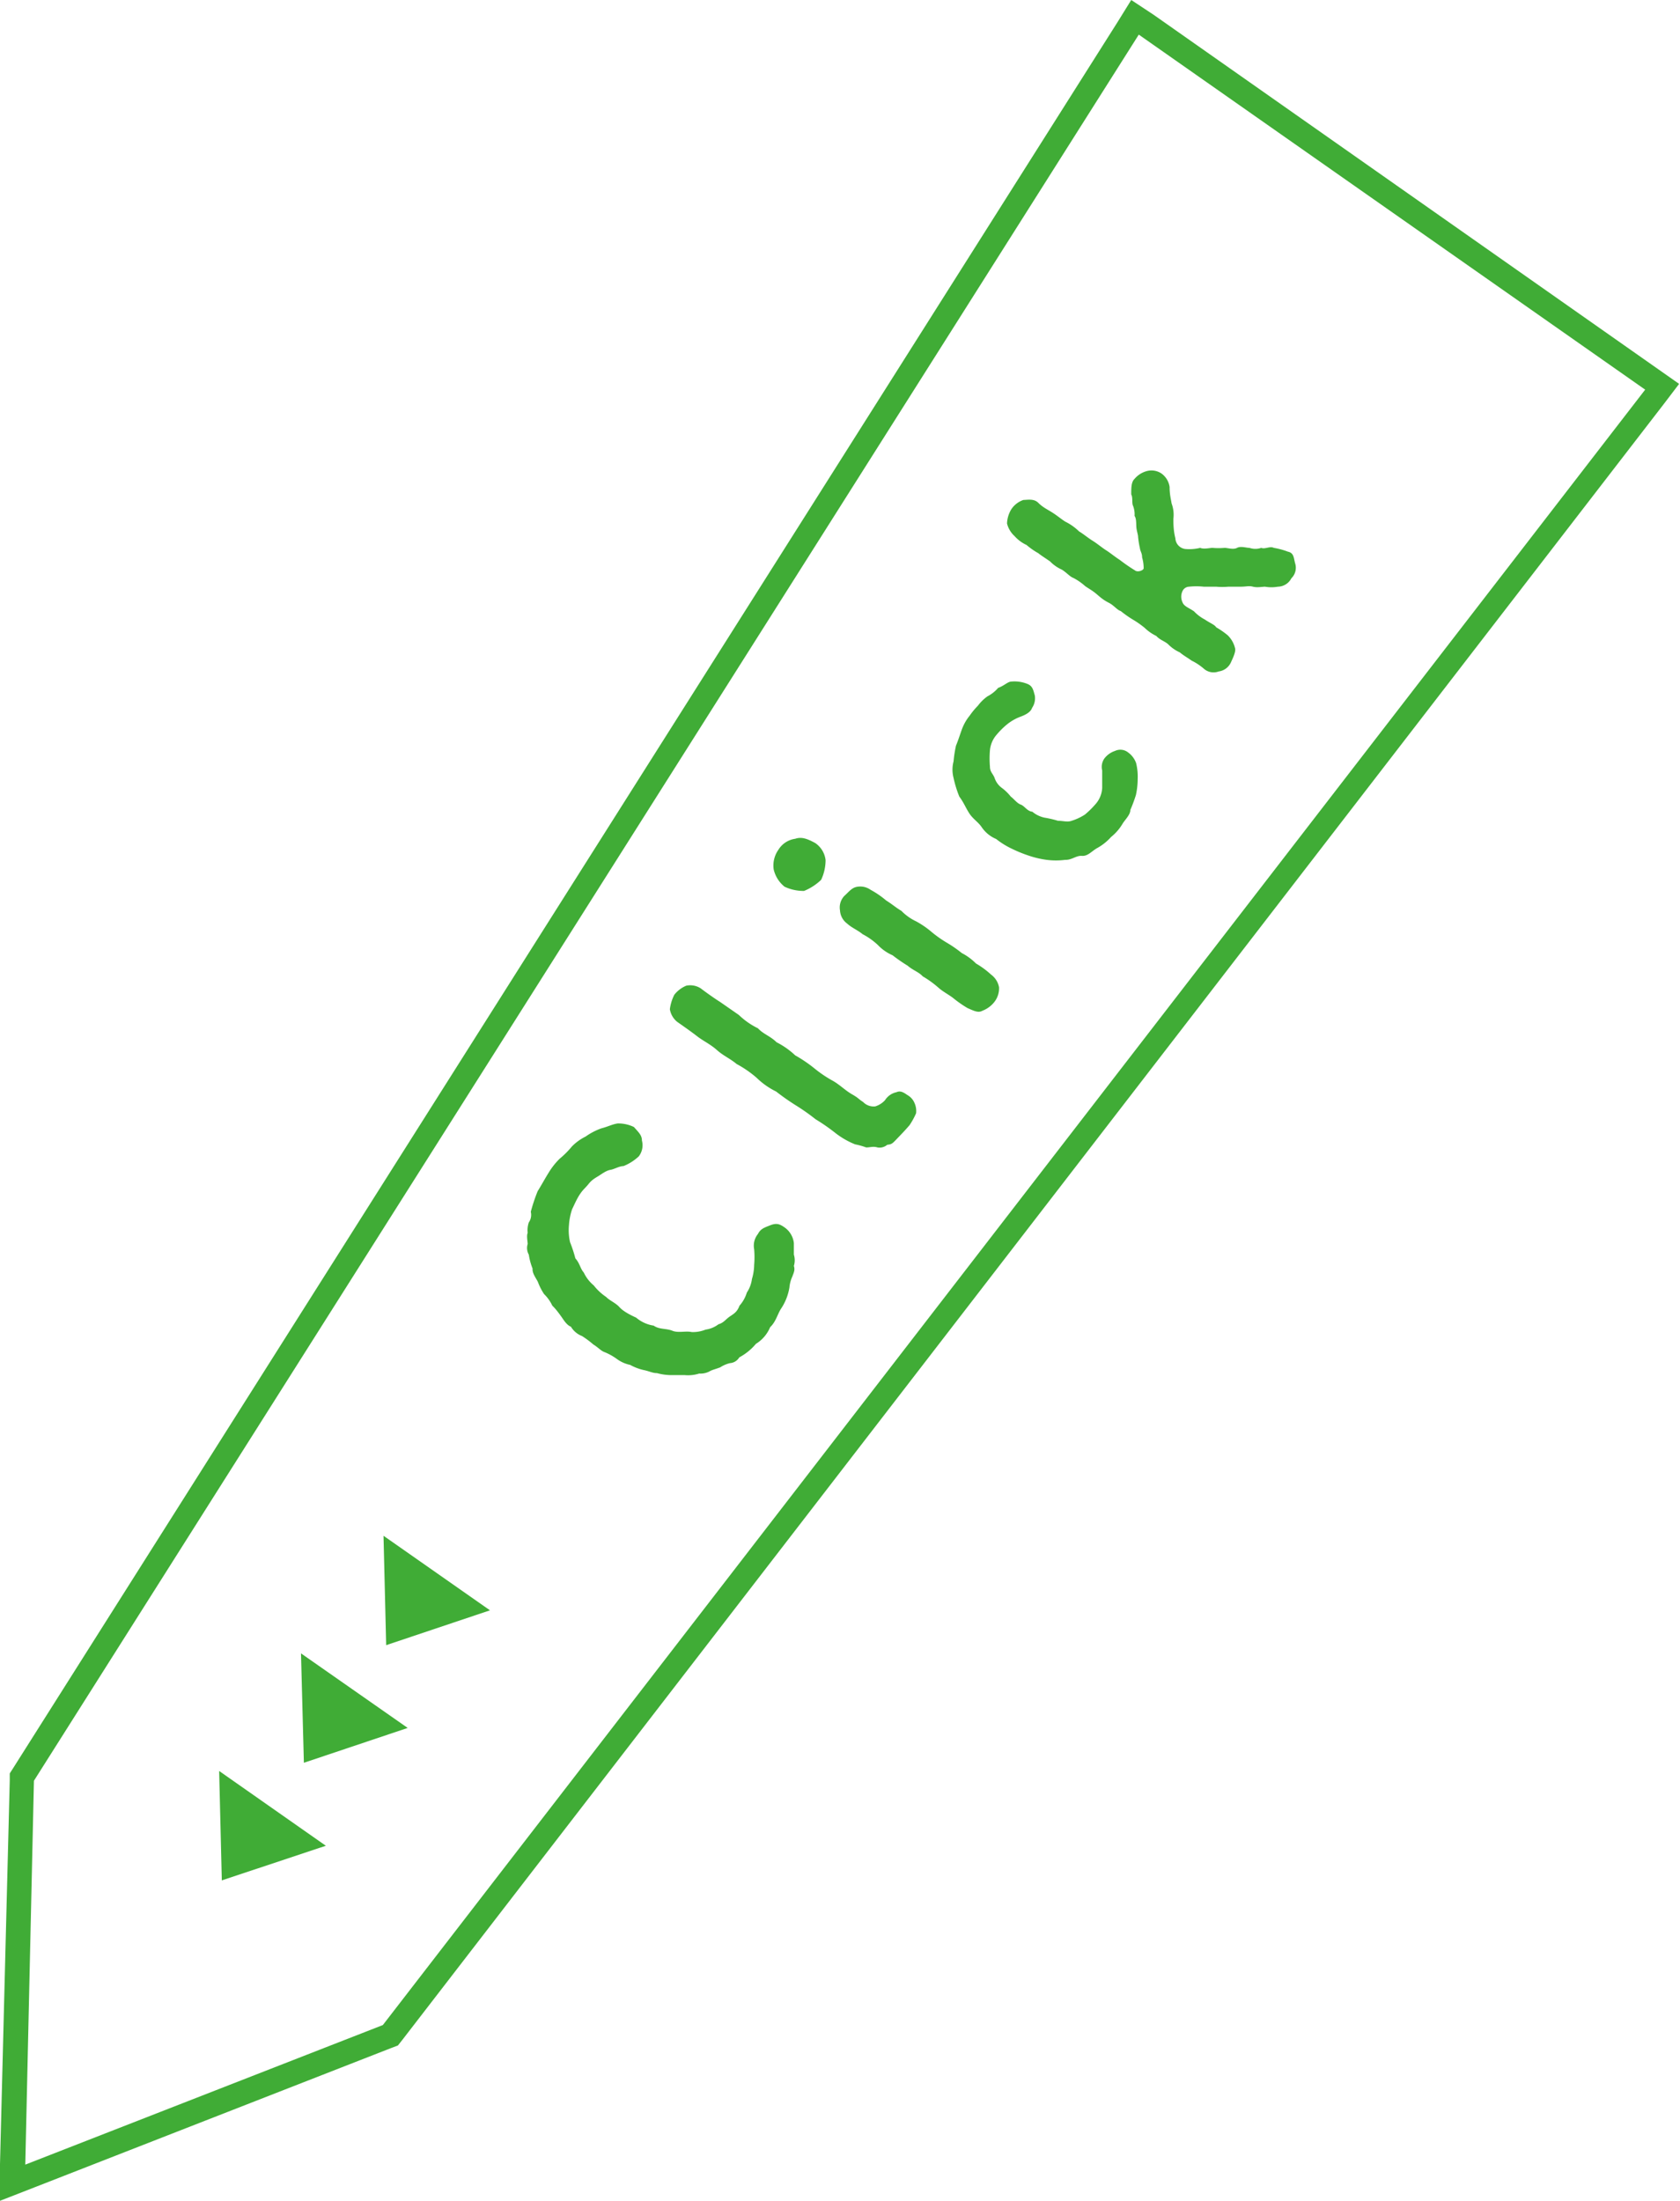 <svg xmlns="http://www.w3.org/2000/svg" viewBox="0 0 75.74 99.18"><defs><style>.cls-1{fill:#40ac36;}</style></defs><g id="レイヤー_2" data-name="レイヤー 2"><g id="レイヤー_1-2" data-name="レイヤー 1"><path class="cls-1" d="M51.34,1.56l22.83,16L17.26,91.26,1.14,97.55l.39-17.3L51.34,1.56M51,0l-.62,1L.6,79.67l-.16.25v.31L0,97.53l0,1.65,1.54-.6,16.11-6.29.29-.11.19-.24L75,18.22l.7-.92-.94-.66L52,.66,51,0Z"/><path class="cls-1" d="M10,84.74l-.12-4.93,4.81,3.37Z"/><path class="cls-1" d="M13.7,79.44l-.13-4.93,4.81,3.36Z"/><path class="cls-1" d="M17.41,74.14l-.12-4.93,4.8,3.36Z"/><path class="cls-1" d="M35.38,55.32a1,1,0,0,1,.41.7c0,.15,0,.35,0,.52a.86.86,0,0,1,0,.51c.06.18,0,.29-.07.48a1.49,1.49,0,0,0-.13.49,2.43,2.43,0,0,1-.36.93c-.17.24-.24.61-.51.86a1.59,1.59,0,0,1-.64.75,2.52,2.52,0,0,1-.75.61.53.53,0,0,1-.42.26,1.39,1.39,0,0,0-.44.19c-.18.07-.38.12-.46.17a.88.88,0,0,1-.49.11,1.65,1.65,0,0,1-.65.07c-.16,0-.46,0-.62,0a2.45,2.45,0,0,1-.63-.09c-.21,0-.35-.09-.61-.14a2.31,2.31,0,0,1-.6-.23,1.55,1.55,0,0,1-.59-.26,2.64,2.64,0,0,0-.55-.31c-.18-.06-.29-.21-.52-.35a4.21,4.21,0,0,0-.51-.38,1,1,0,0,1-.5-.42c-.2-.08-.33-.31-.43-.45s-.26-.36-.41-.5a1.78,1.78,0,0,0-.37-.52,2.6,2.6,0,0,1-.28-.55c-.09-.18-.26-.39-.24-.6a2.84,2.84,0,0,1-.17-.63.6.6,0,0,1-.05-.48c0-.1-.06-.37,0-.5a1.08,1.08,0,0,1,.05-.47.6.6,0,0,0,.09-.48,7.79,7.79,0,0,1,.31-.93c.14-.22.36-.62.5-.84a3.18,3.18,0,0,1,.49-.62,4.08,4.08,0,0,0,.55-.55,2.26,2.26,0,0,1,.62-.45,2.93,2.93,0,0,1,.71-.37c.31-.08.48-.18.73-.22a1.59,1.59,0,0,1,.74.16c.22.25.36.37.36.61a.82.82,0,0,1-.14.71,2.21,2.21,0,0,1-.69.44c-.19,0-.41.14-.59.17s-.37.17-.51.26-.31.17-.47.37-.24.24-.39.46-.27.51-.36.69a2.85,2.85,0,0,0-.14.72,2.42,2.42,0,0,0,.05.76,6.23,6.23,0,0,1,.24.73c.2.22.22.46.38.64a1.69,1.69,0,0,0,.45.58,2.44,2.44,0,0,0,.56.52c.15.16.42.26.6.46s.53.37.75.47a1.58,1.58,0,0,0,.79.36c.25.18.57.12.84.23s.59,0,.88.06a1.52,1.52,0,0,0,.62-.11,1.24,1.24,0,0,0,.58-.24c.24-.07.32-.22.51-.35s.33-.2.44-.49a1.57,1.57,0,0,0,.33-.59,1.43,1.43,0,0,0,.23-.61A2.32,2.32,0,0,0,34,57a4.14,4.14,0,0,0,0-.7.84.84,0,0,1,.17-.69c.12-.23.27-.28.55-.39S35.14,55.15,35.38,55.32Z"/><path class="cls-1" d="M40.91,49.35a.73.73,0,0,1,.32.36.87.87,0,0,1,.07.46,3.39,3.39,0,0,1-.29.53c-.22.26-.44.48-.62.67s-.22.2-.39.22a.53.53,0,0,1-.44.12c-.2-.06-.32,0-.51,0a3.29,3.29,0,0,0-.5-.14,3.65,3.65,0,0,1-.9-.52,8.76,8.76,0,0,0-.88-.61,9.57,9.57,0,0,0-.88-.62,10.45,10.45,0,0,1-.9-.63,3.39,3.39,0,0,1-.88-.62,4.89,4.89,0,0,0-.9-.62c-.3-.25-.6-.37-.89-.63s-.62-.41-.89-.62-.63-.46-.9-.65a.92.92,0,0,1-.33-.57,2,2,0,0,1,.2-.65,1.34,1.34,0,0,1,.54-.41.88.88,0,0,1,.65.12c.26.2.69.5.87.61l.85.59a3.35,3.35,0,0,0,.86.6c.25.27.56.35.84.63a3.56,3.56,0,0,1,.84.59,6.26,6.26,0,0,1,.87.59,5.49,5.49,0,0,0,.85.57c.32.19.55.43.85.6s.28.21.49.34a.66.66,0,0,0,.55.2,1,1,0,0,0,.44-.28.81.81,0,0,1,.52-.36C40.59,49.14,40.74,49.23,40.91,49.35Z"/><path class="cls-1" d="M36.25,40.15a2,2,0,0,1-.88-.19,1.41,1.41,0,0,1-.49-.78,1.23,1.23,0,0,1,.21-.88,1.06,1.06,0,0,1,.76-.5c.29-.1.55,0,.9.19a1.08,1.08,0,0,1,.47.77,2.1,2.1,0,0,1-.2.89A2.44,2.44,0,0,1,36.25,40.15ZM44,43.42a3.87,3.87,0,0,1,.68.5.92.92,0,0,1,.36.57,1,1,0,0,1-.2.65,1.25,1.25,0,0,1-.55.41c-.19.11-.39,0-.67-.12A5.17,5.17,0,0,1,43,45c-.18-.15-.46-.29-.67-.47A4.49,4.49,0,0,0,41.6,44c-.18-.2-.44-.27-.68-.48a7.51,7.51,0,0,1-.68-.47,2.05,2.05,0,0,1-.67-.47,3.12,3.12,0,0,0-.68-.48c-.23-.19-.48-.28-.7-.48a.79.79,0,0,1-.32-.59.76.76,0,0,1,.19-.65c.21-.19.33-.36.55-.41a.81.81,0,0,1,.64.13,4.06,4.06,0,0,1,.7.48c.29.18.42.31.69.47a2.28,2.28,0,0,0,.66.47A4,4,0,0,1,42,42a5.34,5.34,0,0,0,.68.48,5.46,5.46,0,0,1,.68.47A2.54,2.54,0,0,1,44,43.42Z"/><path class="cls-1" d="M50.86,33.91a1,1,0,0,1,.36.48,2.57,2.57,0,0,1,.07.73,3.36,3.36,0,0,1-.08.71,6.55,6.55,0,0,1-.25.67c0,.22-.24.44-.35.62a2.19,2.19,0,0,1-.52.6,2.39,2.39,0,0,1-.61.49c-.26.14-.43.38-.7.36s-.45.19-.76.18a3.29,3.29,0,0,1-.83,0,4.29,4.29,0,0,1-.81-.19,6.07,6.07,0,0,1-.76-.31,3.63,3.63,0,0,1-.71-.44,1.48,1.48,0,0,1-.65-.53c-.16-.24-.4-.37-.57-.64s-.24-.47-.44-.74a5,5,0,0,1-.26-.84,1.46,1.46,0,0,1,0-.75,5.39,5.39,0,0,1,.11-.71c.07-.16.19-.52.25-.69s.17-.42.36-.65a3.39,3.39,0,0,1,.38-.46,1.9,1.9,0,0,1,.43-.42A1.61,1.61,0,0,0,45,31c.25-.09.39-.24.55-.28a1.55,1.55,0,0,1,.79.11c.23.1.25.31.31.5a.77.77,0,0,1-.12.57c-.06.19-.29.31-.5.39a2.16,2.16,0,0,0-.66.38,3.49,3.49,0,0,0-.43.43,1.24,1.24,0,0,0-.31.71,4.38,4.38,0,0,0,0,.74c0,.24.14.32.21.51a.91.91,0,0,0,.33.45,2.13,2.13,0,0,1,.4.39c.14.1.28.3.45.36s.29.3.52.32a1.27,1.27,0,0,0,.56.27,4.7,4.7,0,0,1,.6.14c.24,0,.42.07.61,0a2.41,2.41,0,0,0,.6-.28,4,4,0,0,0,.47-.46,1.19,1.19,0,0,0,.31-.74c0-.23,0-.5,0-.79a.66.66,0,0,1,.1-.54,1,1,0,0,1,.48-.34A.56.56,0,0,1,50.86,33.91Z"/><path class="cls-1" d="M58.39,25.39a.66.66,0,0,1-.17.67.7.7,0,0,1-.61.38,1.65,1.65,0,0,1-.58,0c-.11,0-.35.05-.54,0s-.29,0-.56,0-.33,0-.55,0a3.14,3.14,0,0,1-.55,0c-.14,0-.39,0-.56,0a3.13,3.13,0,0,0-.67,0,.34.34,0,0,0-.29.2.59.59,0,0,0,0,.5c.07.19.29.25.52.41a1.86,1.86,0,0,0,.49.37c.23.16.44.23.51.35a3.71,3.71,0,0,1,.52.36,1.21,1.21,0,0,1,.33.58c.05.16-.12.49-.19.65a.71.71,0,0,1-.55.4.66.66,0,0,1-.65-.11,2.57,2.57,0,0,0-.57-.38c-.21-.15-.35-.22-.53-.37a1.73,1.73,0,0,1-.53-.37c-.16-.14-.37-.19-.53-.37a2,2,0,0,1-.53-.37,4.25,4.25,0,0,0-.53-.37,4.8,4.8,0,0,1-.54-.38c-.18-.06-.3-.25-.53-.37s-.32-.19-.53-.37-.3-.22-.54-.38a2.57,2.57,0,0,0-.53-.37c-.18-.07-.28-.22-.53-.38a1.71,1.71,0,0,1-.53-.37c-.2-.14-.41-.27-.53-.37a3.2,3.2,0,0,1-.53-.37,1.65,1.65,0,0,1-.54-.4,1.14,1.14,0,0,1-.34-.57,1.32,1.32,0,0,1,.2-.65,1.07,1.07,0,0,1,.54-.41c.18,0,.47-.07.67.13s.38.28.62.43.42.31.6.42a2.41,2.41,0,0,1,.62.44c.16.09.4.29.61.42s.42.31.61.43.39.29.61.43a7.78,7.78,0,0,0,.68.47c.13.11.4,0,.4-.09a1.7,1.7,0,0,0-.07-.49c0-.2-.08-.26-.1-.42a4.12,4.12,0,0,1-.08-.49c0-.12-.07-.29-.08-.47s0-.38-.08-.49a1.06,1.06,0,0,0-.07-.46c-.06-.12,0-.36-.08-.51,0-.3,0-.56.15-.7a1.09,1.09,0,0,1,.55-.35.81.81,0,0,1,.65.1.9.9,0,0,1,.38.62c0,.34.06.54.09.74a1.45,1.45,0,0,1,.08.69c0,.2,0,.53.09.88a.51.51,0,0,0,.44.48,2.09,2.09,0,0,0,.68-.05c.16.07.44,0,.55,0a3.16,3.16,0,0,0,.55,0c.14,0,.39.09.56,0s.41,0,.56,0a.81.81,0,0,0,.53,0c.18.07.39-.09.57,0a3.3,3.3,0,0,1,.63.17C58.34,24.92,58.32,25.14,58.39,25.39Z"/></g></g></svg>